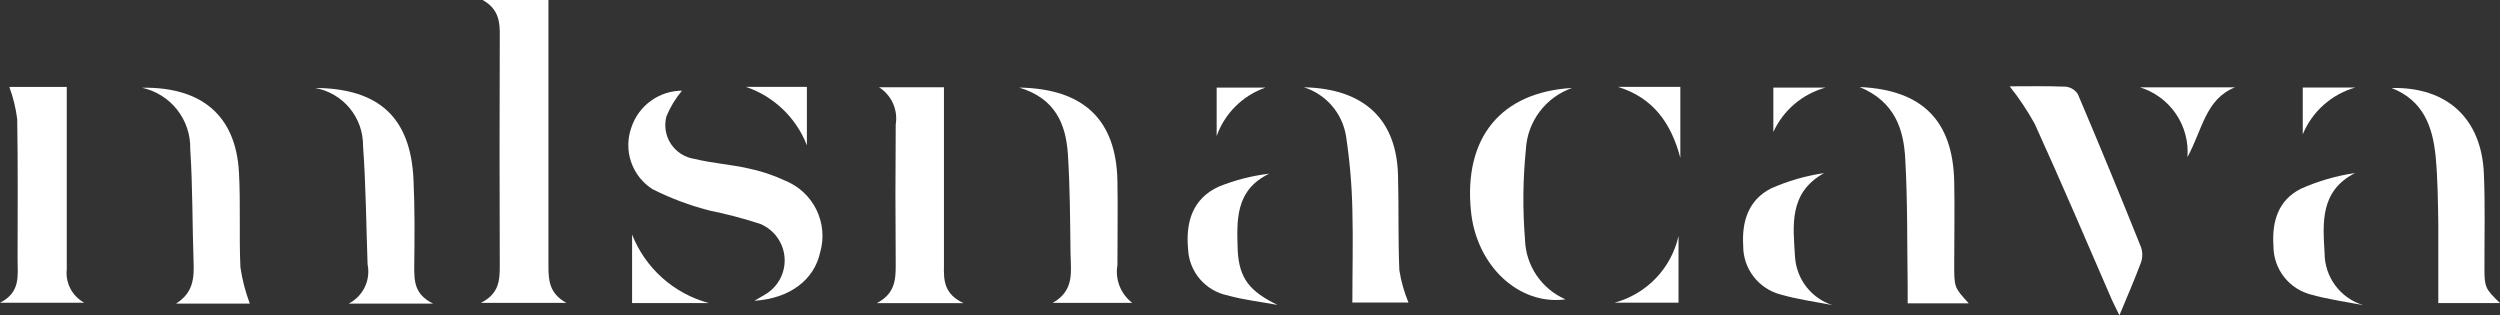 <?xml version="1.0" encoding="UTF-8"?>
<svg xmlns="http://www.w3.org/2000/svg" width="333" height="42" viewBox="0 0 333 42" fill="none">
  <rect x="0" y="0" width="333" height="42" fill="#333333" stroke="none"/>
  <g clip-path="url(#clip0_155_71)">
    <path d="M64.286 0H73.052V35.317C73.052 37.234 73.102 39.058 75.436 40.339H64.051C66.503 39.116 66.57 37.31 66.57 35.36C66.531 25.205 66.531 15.048 66.57 4.889C66.603 3.012 66.485 1.223 64.286 0Z" fill="white"></path>
    <path d="M100.488 40.062C101.261 39.602 101.605 39.41 101.922 39.222C102.767 38.724 103.457 38.002 103.913 37.136C104.369 36.269 104.574 35.293 104.505 34.317C104.436 33.341 104.095 32.403 103.521 31.61C102.947 30.816 102.163 30.197 101.256 29.823C99.052 29.103 96.809 28.511 94.537 28.049C91.903 27.377 89.35 26.423 86.922 25.203C85.575 24.346 84.563 23.056 84.054 21.546C83.546 20.036 83.571 18.398 84.126 16.905C84.603 15.504 85.507 14.286 86.711 13.42C87.915 12.555 89.36 12.085 90.844 12.076C89.981 13.101 89.281 14.253 88.77 15.491C88.603 16.112 88.57 16.761 88.674 17.395C88.777 18.029 89.013 18.634 89.368 19.171C89.723 19.707 90.188 20.163 90.731 20.507C91.275 20.852 91.886 21.078 92.525 21.17C94.867 21.739 97.295 21.899 99.646 22.425C101.347 22.775 103.001 23.323 104.574 24.058C106.406 24.796 107.897 26.185 108.759 27.958C109.62 29.73 109.79 31.758 109.236 33.648C108.444 37.254 105.228 39.761 100.488 40.062Z" fill="white"></path>
    <path d="M128.346 40.38H116.791C119.244 39.091 119.31 37.227 119.31 35.224C119.259 29.003 119.259 22.785 119.31 16.57C119.467 15.619 119.34 14.643 118.945 13.763C118.549 12.883 117.903 12.139 117.086 11.623H125.734V35.435C125.692 37.363 125.767 39.175 128.346 40.38Z" fill="white"></path>
    <path d="M1.25 11.583H8.893V35.87C8.795 36.759 8.965 37.656 9.38 38.449C9.795 39.242 10.437 39.894 11.224 40.322H0C2.782 38.942 2.343 36.671 2.343 34.531C2.343 28.304 2.401 22.084 2.293 15.86C2.104 14.4 1.754 12.966 1.25 11.583Z" fill="white"></path>
    <path d="M267.689 11.499C269.965 11.499 272.577 11.441 275.19 11.548C275.513 11.587 275.823 11.698 276.098 11.872C276.373 12.047 276.604 12.28 276.776 12.556C279.648 19.312 282.447 26.094 285.173 32.901C285.412 33.573 285.412 34.306 285.173 34.977C284.33 37.229 283.376 39.429 282.307 41.998C281.896 41.159 281.585 40.551 281.308 39.947C277.925 32.148 274.565 24.272 271.025 16.497C270.055 14.741 268.938 13.069 267.689 11.499Z" fill="white"></path>
    <path d="M41.984 11.716C50.532 11.774 54.68 15.709 55.075 23.858C55.259 27.733 55.226 31.608 55.176 35.483C55.176 37.415 55.176 39.215 57.695 40.44H46.443C47.379 39.962 48.131 39.192 48.586 38.247C49.041 37.303 49.173 36.236 48.962 35.209C48.778 29.945 48.736 24.663 48.358 19.416C48.374 17.59 47.744 15.817 46.578 14.409C45.413 13.001 43.786 12.047 41.984 11.716Z" fill="white"></path>
    <path d="M135.759 11.666C144.398 11.809 148.681 16.009 148.841 24.086C148.907 27.826 148.841 31.567 148.841 35.317C148.68 36.254 148.779 37.217 149.126 38.102C149.474 38.987 150.057 39.76 150.814 40.339H140.226C143.19 38.666 142.619 36.079 142.594 33.711C142.535 29.308 142.527 24.899 142.241 20.505C141.973 16.545 140.569 13.093 135.759 11.666Z" fill="white"></path>
    <path d="M33.275 40.44H23.443C25.753 39 25.861 37.017 25.786 34.909C25.609 29.887 25.669 24.866 25.341 19.846C25.386 17.953 24.769 16.104 23.596 14.615C22.422 13.126 20.765 12.091 18.909 11.686C26.97 11.55 31.437 15.503 31.831 22.984C32.058 27.168 31.831 31.411 32.025 35.621C32.27 37.267 32.69 38.882 33.275 40.44Z" fill="white"></path>
    <path d="M173.679 11.625C181.766 11.809 186.024 15.953 186.215 23.341C186.332 27.524 186.215 31.776 186.392 35.986C186.625 37.467 187.034 38.916 187.609 40.301H180.135C180.135 36.117 180.245 32.023 180.135 27.898C180.064 24.628 179.783 21.366 179.292 18.132C179.053 16.635 178.402 15.234 177.411 14.085C176.42 12.936 175.128 12.085 173.679 11.625Z" fill="white"></path>
    <path d="M247.705 11.592C256.102 11.96 260.133 16.129 260.301 24.204C260.377 27.878 260.301 31.552 260.301 35.226C260.301 38.281 260.301 38.281 262.239 40.407H254.102V38.045C254.017 32.438 254.102 26.814 253.782 21.215C253.583 17.257 252.425 13.558 247.705 11.592Z" fill="white"></path>
    <path d="M318.558 11.721C325.975 11.555 330.531 15.813 330.85 23.087C331.035 27.27 330.917 31.505 330.927 35.724C330.927 38.235 331.029 38.477 333.002 40.37H324.782V29.975C324.732 26.904 324.715 23.824 324.42 20.768C324.024 16.897 322.815 13.39 318.558 11.721Z" fill="white"></path>
    <path d="M209.407 11.716C207.676 12.319 206.165 13.423 205.068 14.887C203.97 16.351 203.336 18.108 203.247 19.934C202.846 23.905 202.807 27.904 203.129 31.882C203.173 33.587 203.705 35.245 204.66 36.66C205.615 38.076 206.955 39.19 208.523 39.874C202.286 40.714 196.625 35.355 195.928 28.082C194.957 18.344 199.912 12.26 209.407 11.716Z" fill="white"></path>
    <path d="M314.757 40.641C312.472 40.198 310.146 39.884 307.913 39.26C306.46 38.906 305.169 38.075 304.246 36.901C303.323 35.728 302.823 34.279 302.825 32.788C302.599 29.501 303.455 26.663 306.478 25.138C308.779 24.119 311.209 23.415 313.699 23.045C308.989 25.447 309.409 29.741 309.635 33.749C309.643 35.291 310.143 36.79 311.064 38.029C311.985 39.268 313.279 40.181 314.757 40.638V40.641Z" fill="white"></path>
    <path d="M244.061 40.639C241.785 40.188 239.452 39.883 237.234 39.242C235.786 38.877 234.503 38.039 233.59 36.862C232.676 35.684 232.185 34.235 232.196 32.747C231.994 29.474 232.902 26.628 235.899 25.101C238.147 24.1 240.523 23.413 242.96 23.059C238.233 25.686 238.838 30.063 239.097 34.189C239.18 35.636 239.698 37.025 240.583 38.175C241.468 39.325 242.68 40.184 244.061 40.639Z" fill="white"></path>
    <path d="M170.163 40.614C167.939 40.204 165.68 39.95 163.503 39.343C162.072 39.047 160.78 38.285 159.83 37.178C158.881 36.07 158.327 34.68 158.255 33.225C157.911 29.584 158.845 26.454 162.345 24.856C164.497 23.987 166.757 23.407 169.063 23.132C164.444 25.349 164.747 29.483 164.865 33.409C165.072 37.141 166.509 38.83 170.163 40.614Z" fill="white"></path>
    <path d="M291.368 20.923C291.526 18.888 290.986 16.861 289.837 15.172C288.687 13.484 286.996 12.235 285.041 11.63H297.707C293.769 13.206 293.383 17.24 291.368 20.923Z" fill="white"></path>
    <path d="M84.194 40.372V31.245C85.066 33.457 86.447 35.435 88.224 37.02C90.001 38.605 92.126 39.753 94.429 40.372H84.194Z" fill="white"></path>
    <path d="M215.496 11.567H223.821V21.016C222.589 16.404 220.223 13.027 215.496 11.567Z" fill="white"></path>
    <path d="M215.066 40.314C217.161 39.746 219.06 38.62 220.56 37.057C222.06 35.494 223.104 33.553 223.58 31.442V40.314H215.066Z" fill="white"></path>
    <path d="M99.367 11.575H107.479V19.363C106.781 17.552 105.693 15.916 104.291 14.571C102.89 13.225 101.209 12.202 99.367 11.575Z" fill="white"></path>
    <path d="M168.565 11.666C167.063 12.188 165.699 13.039 164.573 14.157C163.446 15.276 162.587 16.632 162.058 18.127V11.666H168.565Z" fill="white"></path>
    <path d="M306.727 17.893V11.658H313.72C312.157 12.104 310.717 12.896 309.506 13.976C308.295 15.056 307.345 16.395 306.727 17.893Z" fill="white"></path>
    <path d="M243.163 11.666C241.642 12.086 240.231 12.832 239.03 13.853C237.829 14.873 236.867 16.144 236.21 17.574V11.666H243.163Z" fill="white"></path>
  </g>
  <defs>
    <clipPath id="clip0_155_71">
      <rect width="333" height="42" fill="white"></rect>
    </clipPath>
  </defs>
</svg>
